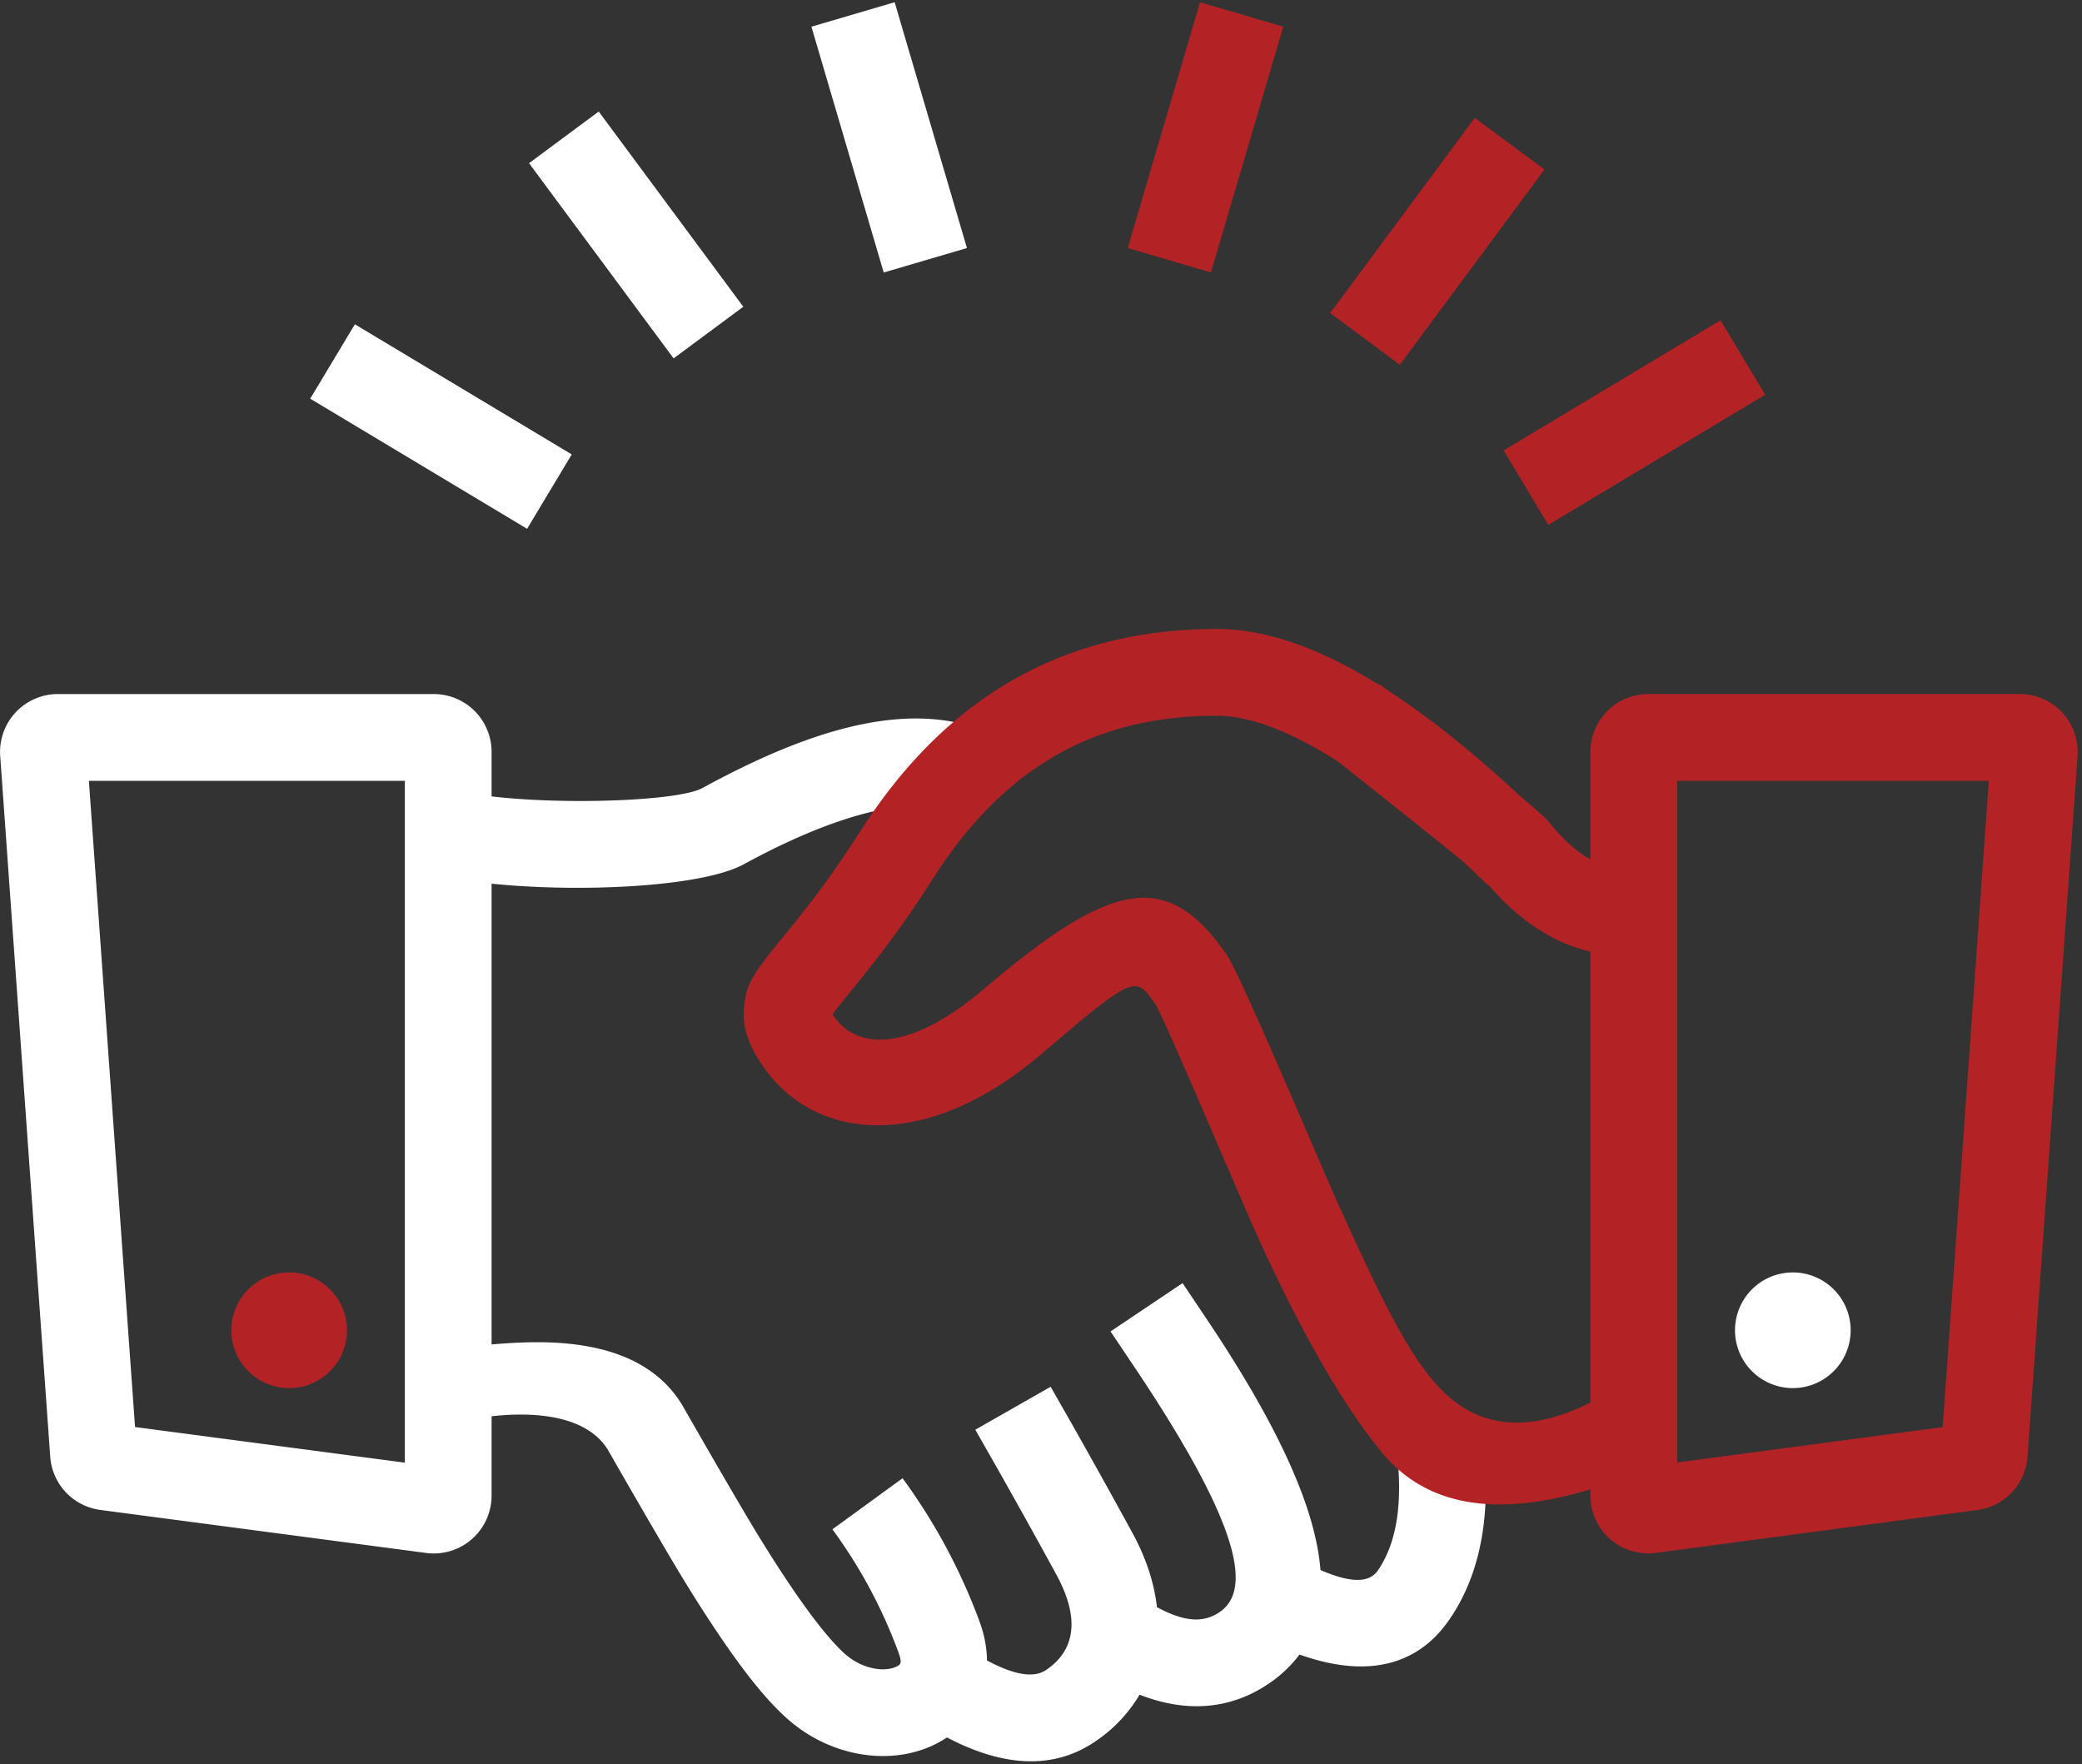 <svg width="72" height="61" viewBox="0 0 72 61" xmlns="http://www.w3.org/2000/svg"><rect x="0" y="0" width="72" height="61" fill="#333333" stroke="none"/><g fill-rule="nonzero" fill="none"><path d="M17 46.49c1.658-.137 5.078-.363 6.578 2.072.014.023 1.904 3.33 2.681 4.595.374.606.728 1.16 1.066 1.66.862 1.278 1.589 2.16 2.053 2.502.544.401 1.198.495 1.595.325.198-.085.227-.153.087-.535a17.224 17.224 0 00-2.273-4.226l2.426-1.766a20.222 20.222 0 012.664 4.961c.168.46.25.91.255 1.34 1.01.543 1.649.592 2.036.334.988-.659 1.215-1.752.35-3.328a284.113 284.113 0 00-2.047-3.681l-.743-1.304 2.606-1.485.743 1.303a286.59 286.59 0 012.07 3.723c.487.885.77 1.762.863 2.598l.16.08c.88.44 1.478.44 1.998.094 1.1-.733.822-2.876-2.927-8.465l-.836-1.246 2.491-1.671.836 1.246c2.487 3.707 3.766 6.543 3.933 8.676 1.138.49 1.71.413 1.987.011.65-.948.884-2.356.634-4.274l2.974-.389c.34 2.594-.016 4.73-1.135 6.36-1.153 1.682-2.972 2.004-5.186 1.213a4.344 4.344 0 01-1.107 1.035c-1.32.88-2.842.975-4.423.353a5.023 5.023 0 01-1.577 1.647c-1.44.96-3.176.837-5.084-.169a3.57 3.57 0 01-.592.322c-1.405.603-3.18.348-4.557-.666-.822-.605-1.715-1.69-2.76-3.239a49.867 49.867 0 01-1.135-1.768c-.81-1.318-2.704-4.631-2.687-4.604-.888-1.418-3.214-1.238-4.017-1.15v2.745a2 2 0 01-2.262 1.982L3.47 52.213a2 2 0 01-1.733-1.84l-1.73-24.23A2 2 0 012 24h13a2 2 0 012 2v1.539c2.546.3 6.468.16 7.289-.288 3.625-1.981 6.929-3.013 9.635-2.027l-1.027 2.819c-1.58-.576-4.308.276-7.17 1.84-1.443.79-5.643.989-8.727.674V46.49zM4.67 49.346L14 50.578V27H3.074L4.67 49.346zm6.058-35.56l1.544-2.572 7.5 4.5-1.544 2.572-7.5-4.5zM28.061.923l2.878-.846 2.5 8.5-2.878.846-2.5-8.5zm-9.766 4.72l2.41-1.786 5 6.75-2.41 1.786-5-6.75zM62 48a2 2 0 110-4 2 2 0 010 4z" fill="#FFF"/><path d="M47.593 23.622c.118.05.231.118.337.201l.07.055c1.44.932 2.979 2.167 4.623 3.7.544.452.837.717.941.846.495.615.974 1.039 1.436 1.295V26a2 2 0 012-2h12.852a2 2 0 011.995 2.142l-1.731 24.233a2 2 0 01-1.73 1.84l-11.122 1.483A2 2 0 0155 51.716V32.905c-1.268-.286-2.464-1.075-3.533-2.313l-.015.015a52.238 52.238 0 00-.88-.84 528.198 528.198 0 00-4.315-3.443c-1.654-1.054-3.054-1.574-4.175-1.574-4.063 0-7.266 1.648-9.793 5.593-1.008 1.575-1.75 2.566-2.862 3.929-.39.478-.53.652-.634.803.78 1.222 2.593 1.368 5.242-.884 4.423-3.76 6.342-4.154 8.4-1.156.477.696 3.393 7.62 3.833 8.582 1.409 3.08 2.5 5.489 3.783 6.637C51.351 49.418 53 49.5 55 48.5v3c-3.3 1-5.71.567-7.231-1.299-1.319-1.617-2.712-4.019-4.23-7.337-.602-1.318-3.303-7.73-3.578-8.131-.706-1.028-.728-1.024-3.983 1.744-4.016 3.414-7.992 3.036-9.77.121-.364-.596-.54-1.151-.476-1.78.081-.811.284-1.112 1.37-2.443 1.046-1.281 1.724-2.187 2.661-3.65 3.094-4.832 7.26-6.975 12.319-6.975 1.66 0 3.488.629 5.511 1.872zM58 31.523v19.05l9.182-1.224L68.778 27H58V31.523zM10 48a2 2 0 110-4 2 2 0 010 4zm51.043-34.35l-7.5 4.5L52 15.576l7.5-4.5 1.543 2.572zM44.378.922l-2.5 8.5L39 8.577l2.5-8.5 2.878.846zm9.033 4.94l-5 6.75L46 10.826l5-6.75 2.41 1.785z" fill="#B32325"/></g></svg>